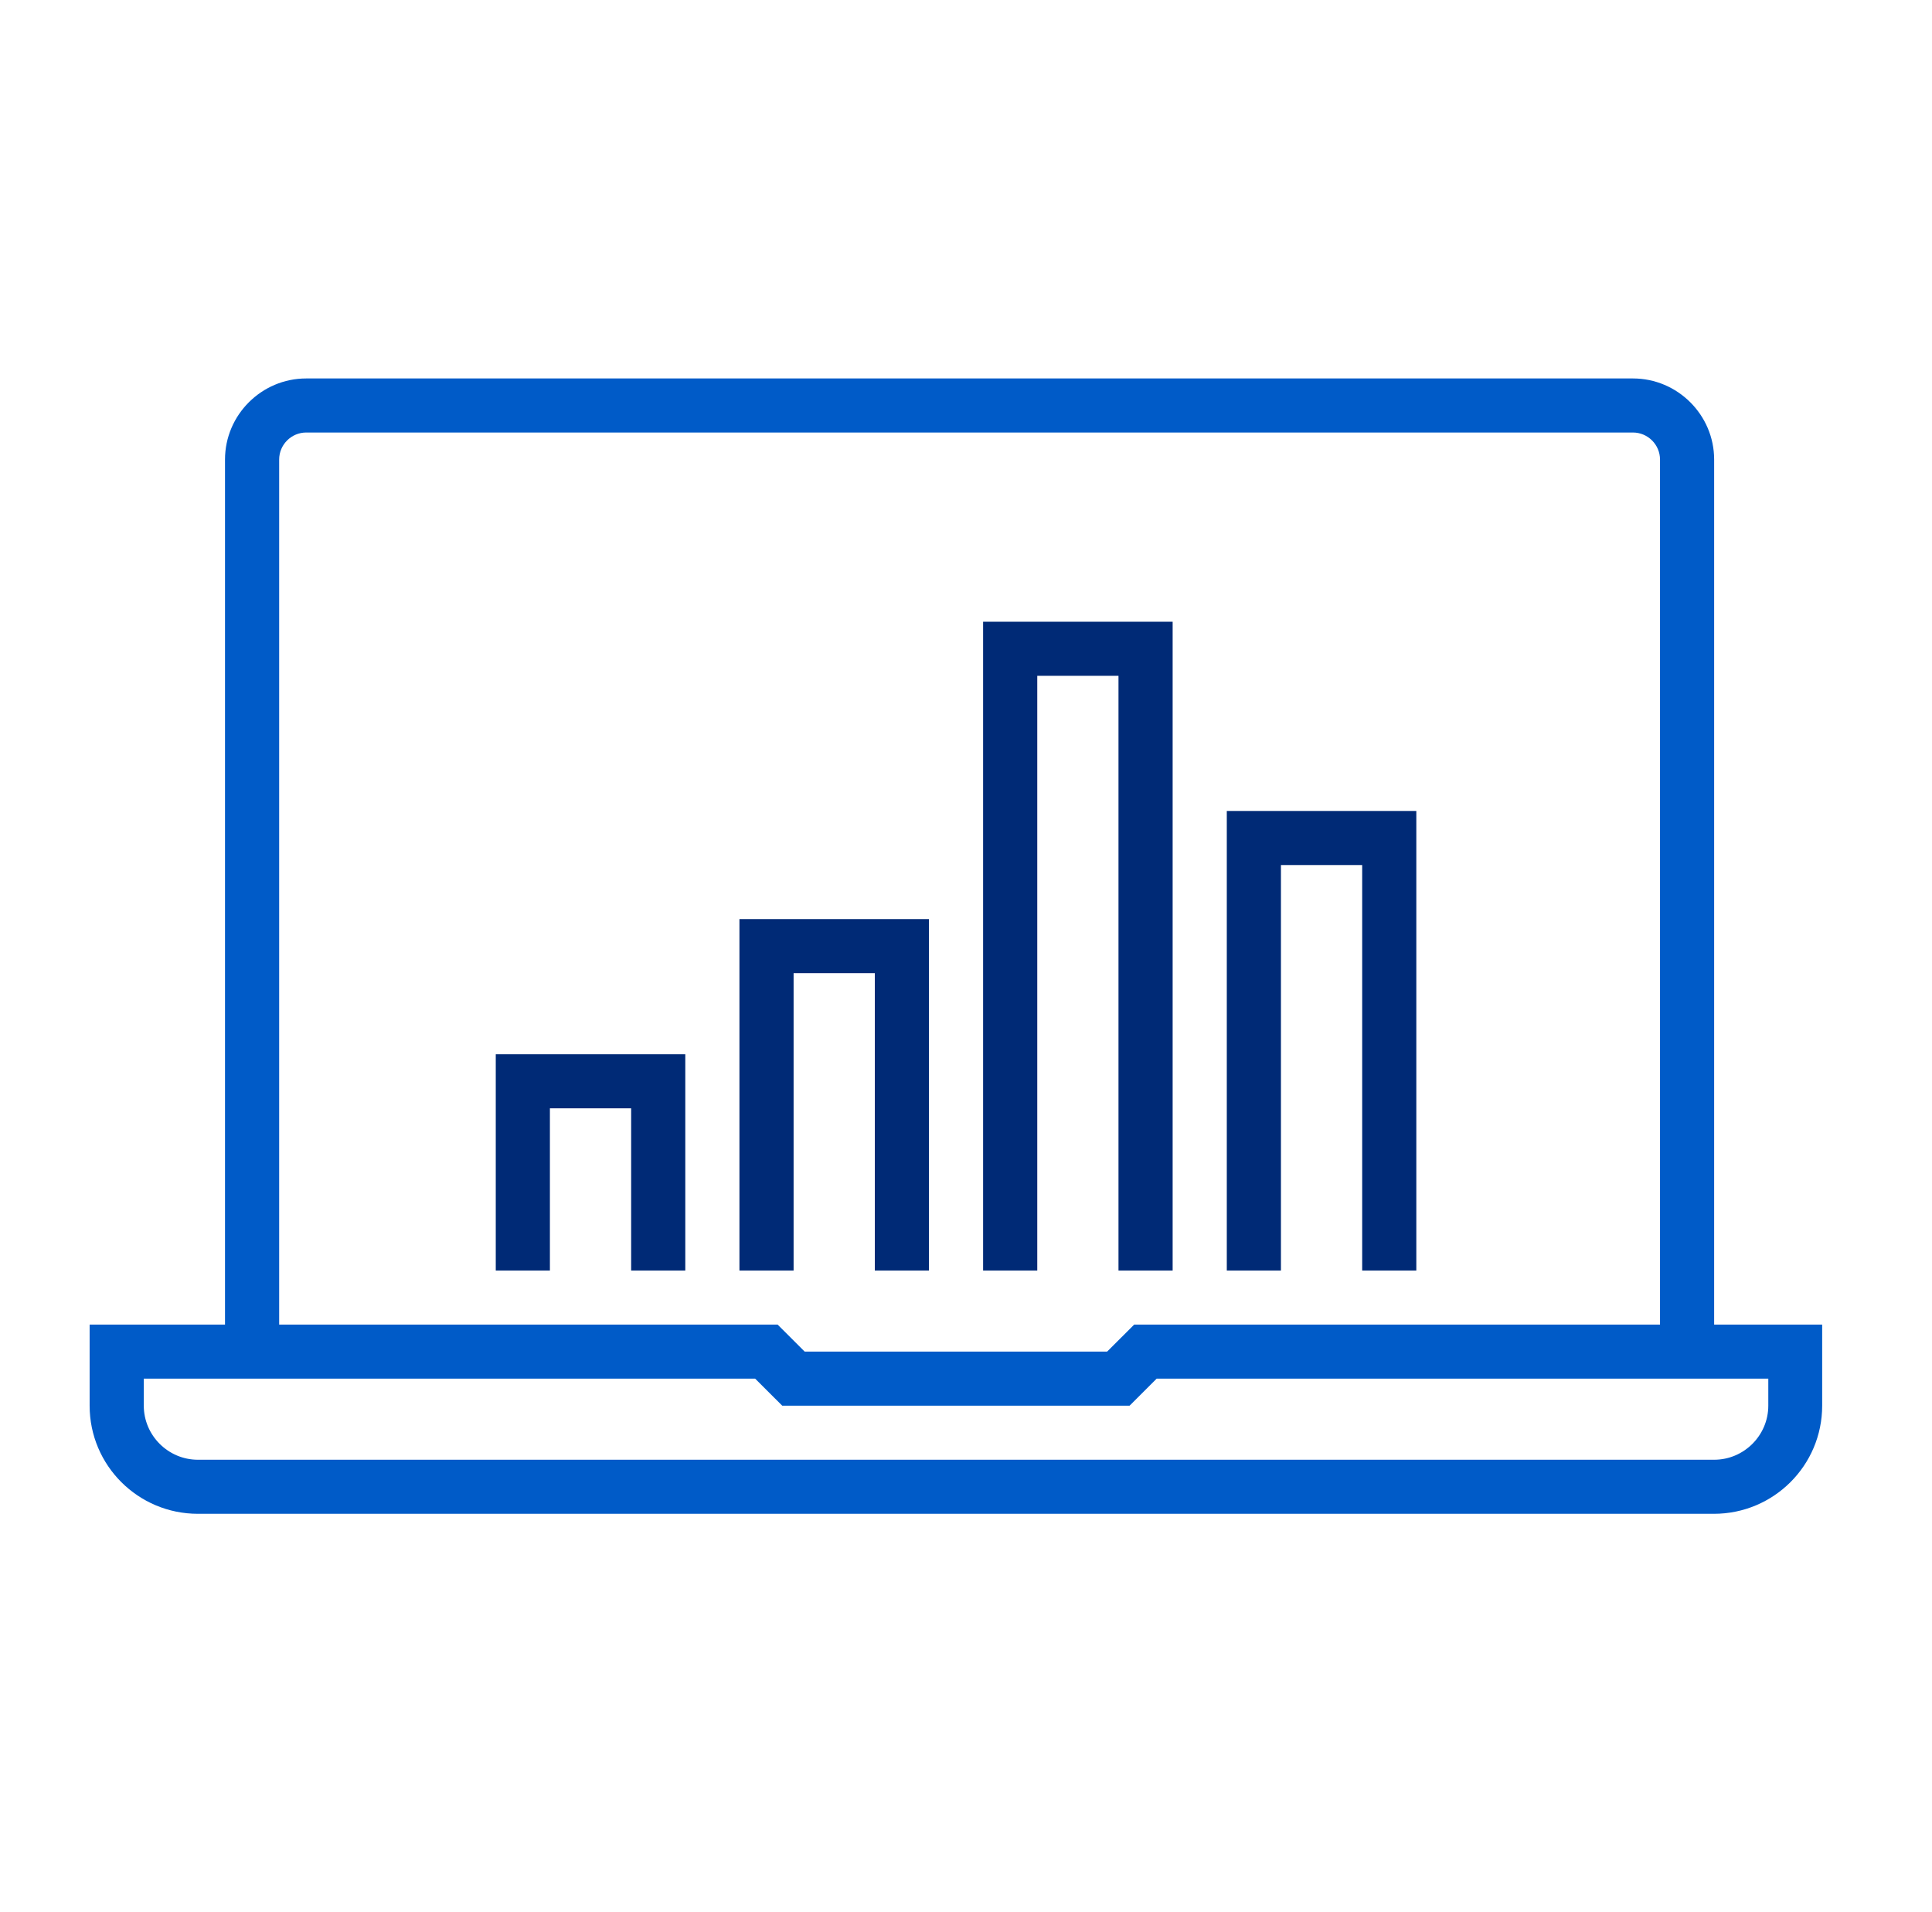 <svg width="97" height="96" viewBox="0 0 97 96" fill="none" xmlns="http://www.w3.org/2000/svg">
<g clip-path="url(#clip0_41_177)">
<path d="M86.062 67.857H83.344V23.071C83.344 22.325 82.732 21.714 81.984 21.714H15.375C14.627 21.714 14.016 22.325 14.016 23.071V67.857H11.297V23.071C11.297 20.832 13.132 19 15.375 19H81.984C84.227 19 86.062 20.832 86.062 23.071V67.857Z" fill="#005BC8"/>
<path d="M86.062 76H9.938C6.933 76 4.5 73.571 4.5 70.571V66.5H39.042L40.401 67.857H55.585L56.945 66.5H91.486V70.571C91.486 73.571 89.053 76 86.049 76H86.062ZM7.219 69.214V70.571C7.219 72.064 8.442 73.286 9.938 73.286H86.062C87.558 73.286 88.781 72.064 88.781 70.571V69.214H58.073L56.714 70.571H39.273L37.913 69.214H7.219Z" fill="#005BC8"/>
<path d="M34.406 63.786H31.688V55.643H27.609V63.786H24.891V52.929H34.406V63.786Z" fill="#002A76"/>
<path d="M46.641 63.786H43.922V48.857H39.844V63.786H37.125V46.143H46.641V63.786Z" fill="#002A76"/>
<path d="M58.875 63.786H56.156V33.929H52.078V63.786H49.359V31.214H58.875V63.786Z" fill="#002A76"/>
<path d="M71.109 63.786H68.391V43.429H64.312V63.786H61.594V40.714H71.109V63.786Z" fill="#002A76"/>
</g>
<defs>
<clipPath id="clip0_41_177">
<rect width="87" height="57" fill="white" transform="translate(4.5 19)"/>
</clipPath>
</defs>
</svg>
